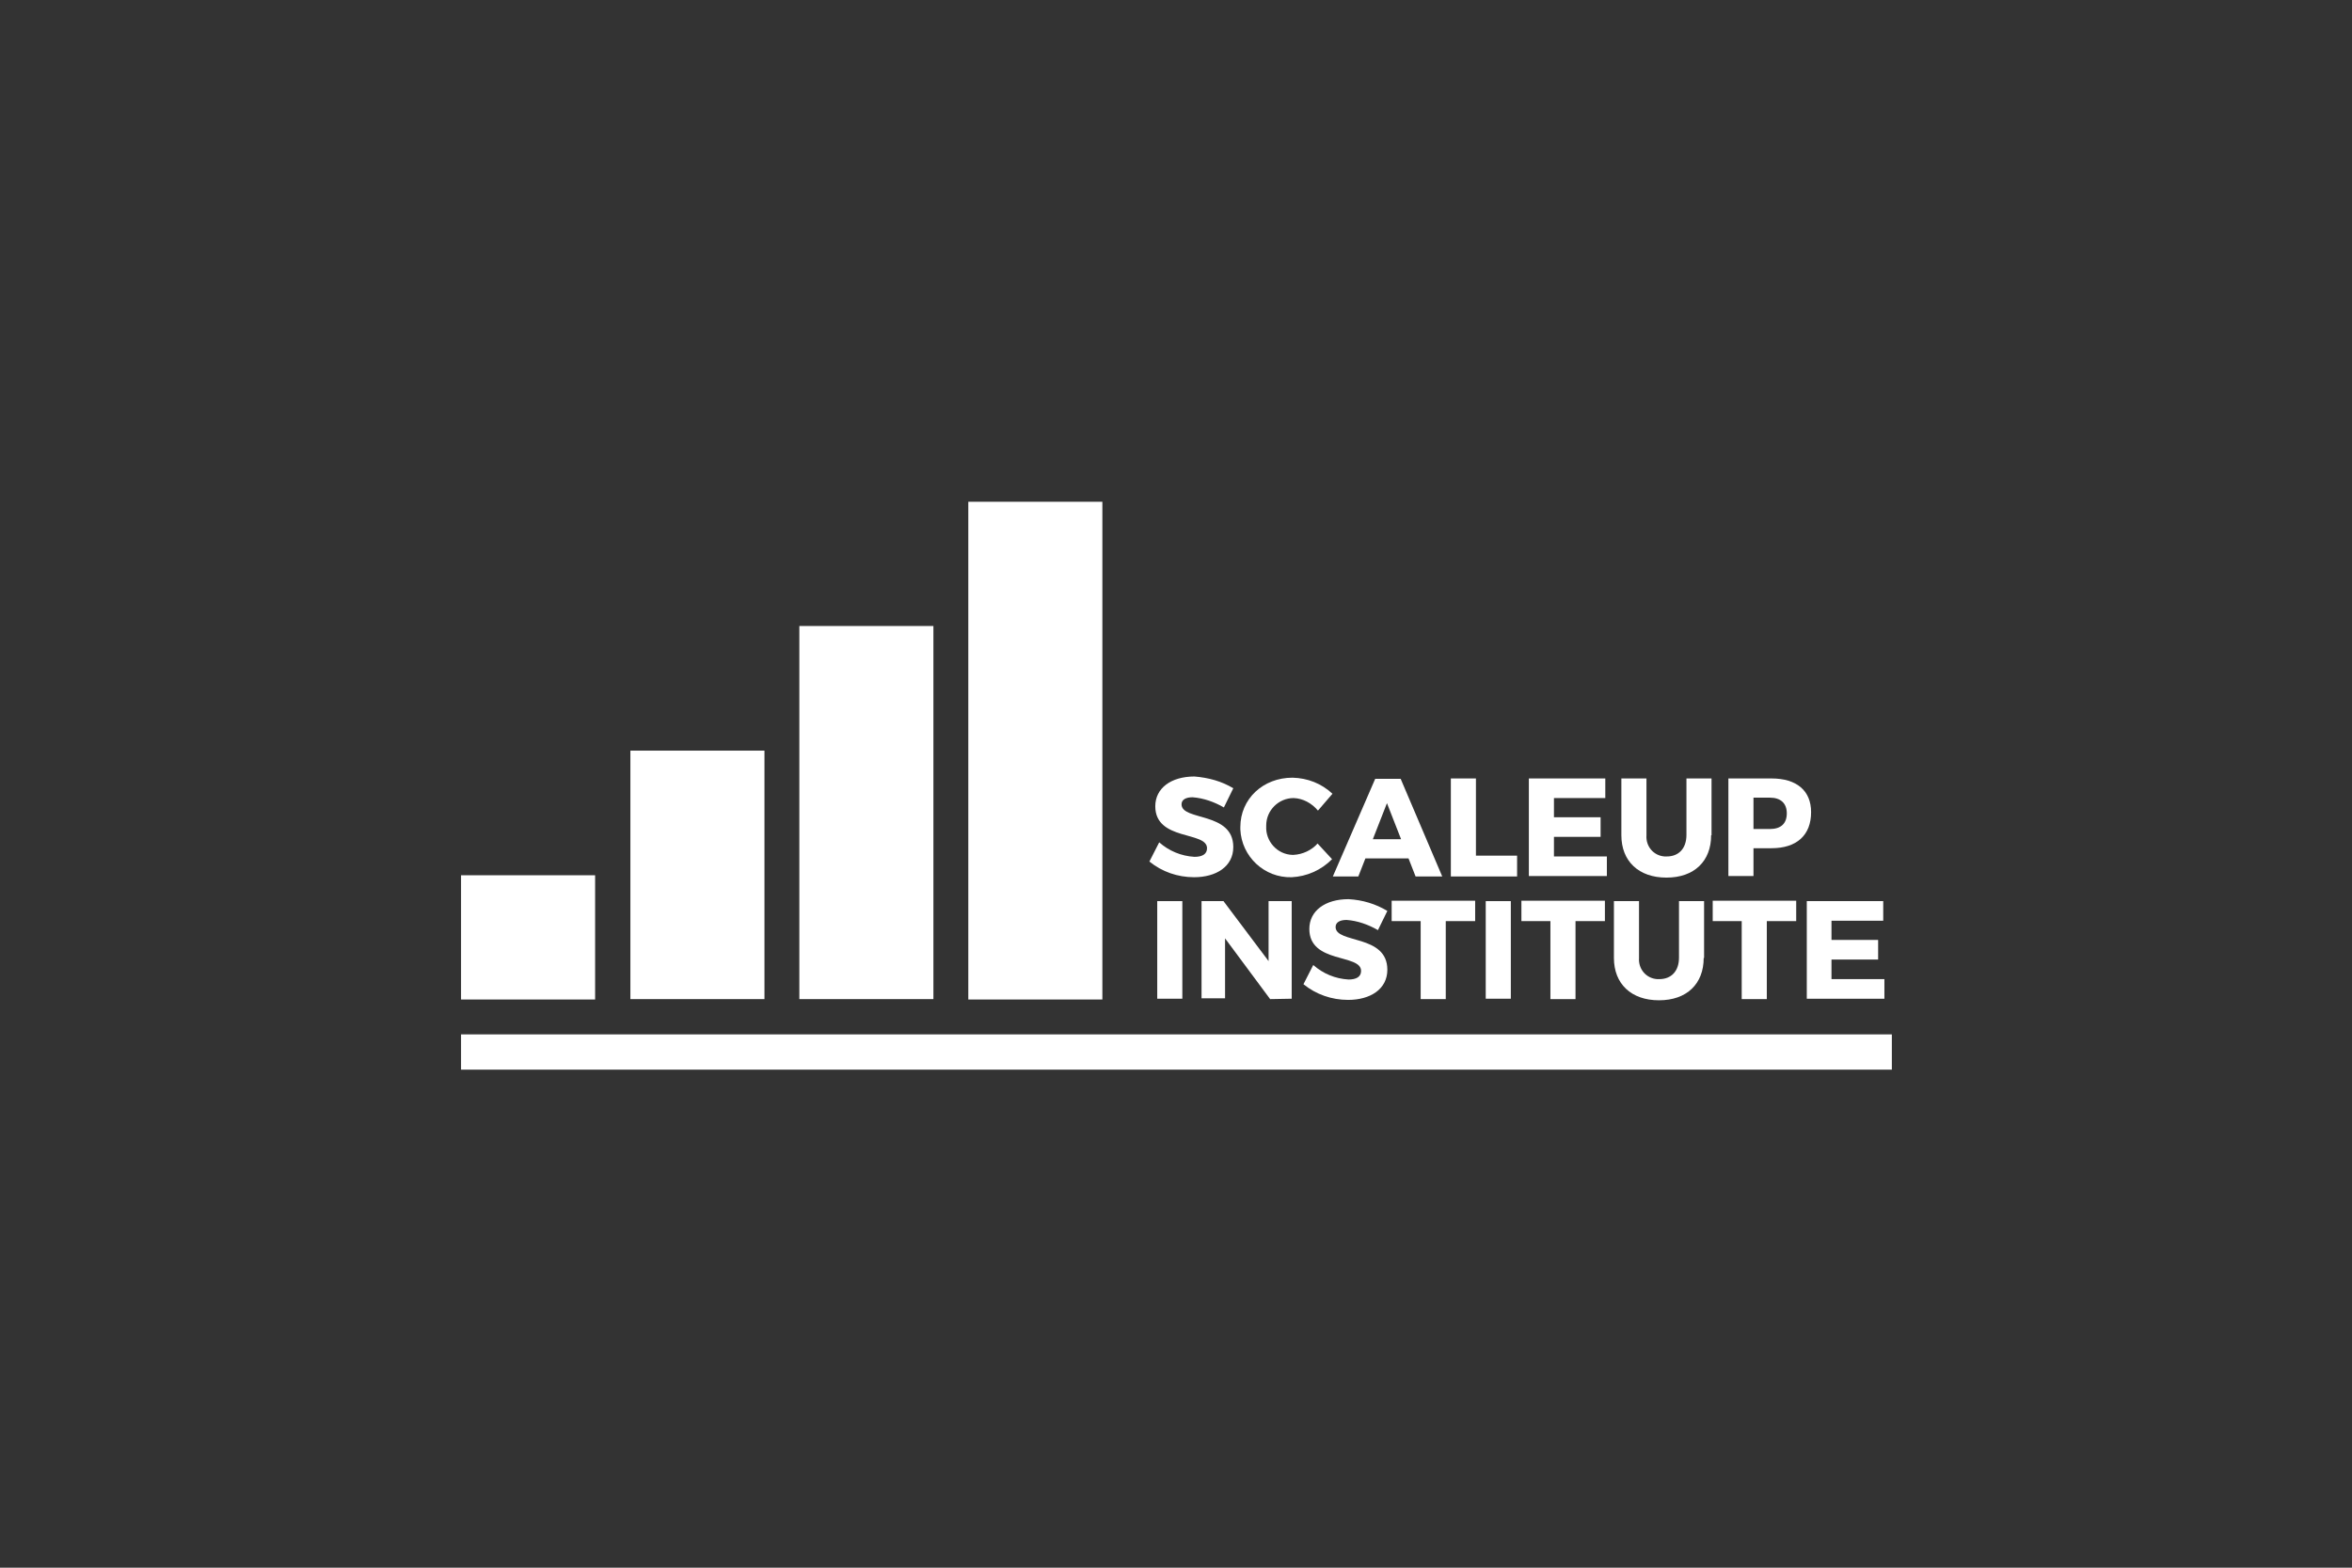 <?xml version="1.0" encoding="UTF-8"?> <!-- Generator: Adobe Illustrator 25.2.1, SVG Export Plug-In . SVG Version: 6.00 Build 0) --> <svg xmlns="http://www.w3.org/2000/svg" xmlns:xlink="http://www.w3.org/1999/xlink" version="1.1" id="Layer_1" x="0px" y="0px" viewBox="0 0 600 400" style="enable-background:new 0 0 600 400;" xml:space="preserve"><rect x="0" y="0" width="600" height="400" fill="#333333" stroke="none"/> <style type="text/css"> .st0{fill:#FFFFFF;} .st1{fill:none;} </style> <g> <g id="Our_clients_22"> <g id="Group_17782" transform="translate(-39.971 -15.878)"> <g id="ScaleUp" transform="translate(187.886 155.903)"> <path id="Path_30603" class="st0" d="M166.7,61.1l-2.4,4.9c-2.4-1.4-5.2-2.4-8-2.6c-1.7,0-2.8,0.6-2.8,1.8 c0,4.3,13.2,1.8,13.2,10.9c0,5-4.4,7.7-10,7.7c-4.2,0-8.2-1.4-11.4-4l2.5-4.9c2.5,2.2,5.6,3.5,9,3.7c2,0,3.2-0.7,3.2-2.2 c0-4.4-13.2-1.8-13.2-10.7c0-4.6,4-7.6,10-7.6C160.4,58.4,163.7,59.3,166.7,61.1"></path> <path id="Path_30604" class="st0" d="M192,62.5l-3.7,4.3c-1.6-1.9-3.8-3.1-6.2-3.2c-3.8,0-7,3.1-7,7c0,0.1,0,0.2,0,0.2 c-0.2,3.8,2.8,7.2,6.7,7.3c0.1,0,0.2,0,0.2,0c2.4-0.1,4.7-1.2,6.2-2.9l3.7,4c-2.8,2.8-6.4,4.4-10.3,4.6 c-7,0.2-12.8-5.3-13.1-12.2c0-0.2,0-0.4,0-0.6c0-7.2,5.8-12.6,13.3-12.6C185.7,58.5,189.2,59.9,192,62.5"></path> <path id="Path_30605" class="st0" d="M200.4,79l-1.8,4.6h-6.5l10.8-24.9h6.5L220,83.6h-6.8l-1.8-4.6H200.4L200.4,79z M205.9,64.9l-3.6,9.2h7.2L205.9,64.9z"></path> <path id="Path_30606" class="st0" d="M239.1,78.3v5.3h-16.9v-25h6.4v19.7H239.1z"></path> <path id="Path_30607" class="st0" d="M248.5,63.6v4.9h11.9v5h-11.9v5H262v5h-19.9V58.6h19.5v5H248.5z"></path> <path id="Path_30608" class="st0" d="M288.6,73.1c0,6.6-4.3,10.8-11.4,10.8s-11.5-4.2-11.5-10.8V58.6h6.4v14.5 c-0.2,2.8,1.8,5.2,4.6,5.4c0.2,0,0.4,0,0.6,0c3,0,5-2,5-5.5V58.6h6.4v14.5H288.6z"></path> <path id="Path_30609" class="st0" d="M304,58.6c6.4,0,10.1,3.1,10.1,8.6c0,5.9-3.7,9.2-10.1,9.2h-4.6v7.1H293V58.6H304z M299.4,71.5h4.2c2.8,0,4.3-1.4,4.3-4s-1.6-4-4.3-4h-4.2V71.5z"></path> <rect id="Rectangle_2084" x="147.3" y="89.9" class="st0" width="6.4" height="24.9"></rect> <path id="Path_30610" class="st0" d="M176.1,114.9l-11.5-15.5v15.3h-6V89.9h5.6l11.5,15.3V89.9h5.9v24.9L176.1,114.9 L176.1,114.9z"></path> <path id="Path_30611" class="st0" d="M206,92.4l-2.4,4.9c-2.4-1.4-5.2-2.4-8-2.6c-1.7,0-2.8,0.6-2.8,1.8 c0,4.3,13.2,1.8,13.2,10.9c0,5-4.4,7.7-10,7.7c-4.2,0-8.2-1.4-11.4-4l2.5-4.9c2.5,2.2,5.6,3.5,9,3.7c2,0,3.2-0.7,3.2-2.2 c0-4.4-13.2-1.8-13.2-10.7c0-4.6,4-7.6,10-7.6C199.7,89.6,203,90.6,206,92.4"></path> <path id="Path_30612" class="st0" d="M220.9,95v19.9h-6.4V95h-7.4v-5.2h21.3V95H220.9z"></path> <rect id="Rectangle_2085" x="231.1" y="89.9" class="st0" width="6.4" height="24.9"></rect> <path id="Path_30613" class="st0" d="M254,95v19.9h-6.4V95h-7.4v-5.2h21.3V95H254z"></path> <path id="Path_30614" class="st0" d="M286.7,104.4c0,6.6-4.3,10.8-11.4,10.8s-11.5-4.2-11.5-10.8V89.9h6.4v14.5 c-0.2,2.8,1.8,5.2,4.6,5.4c0.2,0,0.4,0,0.6,0c3,0,5-2,5-5.5V89.9h6.4v14.5H286.7z"></path> <path id="Path_30615" class="st0" d="M302.8,95v19.9h-6.4V95H289v-5.2h21.3V95H302.8z"></path> <path id="Path_30616" class="st0" d="M319.3,94.9v4.9h11.9v5h-11.9v5h13.5v5H313V89.9h19.5v5H319.3z"></path> <rect id="Rectangle_2086" x="99.1" y="-12" class="st0" width="34.2" height="127"></rect> <rect id="Rectangle_2087" x="56" y="19.7" class="st0" width="34.2" height="95.2"></rect> <rect id="Rectangle_2088" x="12.9" y="51.5" class="st0" width="34.2" height="63.4"></rect> <rect id="Rectangle_2089" x="-30.3" y="83.3" class="st0" width="34.2" height="31.7"></rect> <rect id="Rectangle_2090" x="-30.3" y="123.9" class="st0" width="365" height="9"></rect> </g> </g> </g> </g> <rect y="0" class="st1" width="600" height="400"></rect> </svg> 